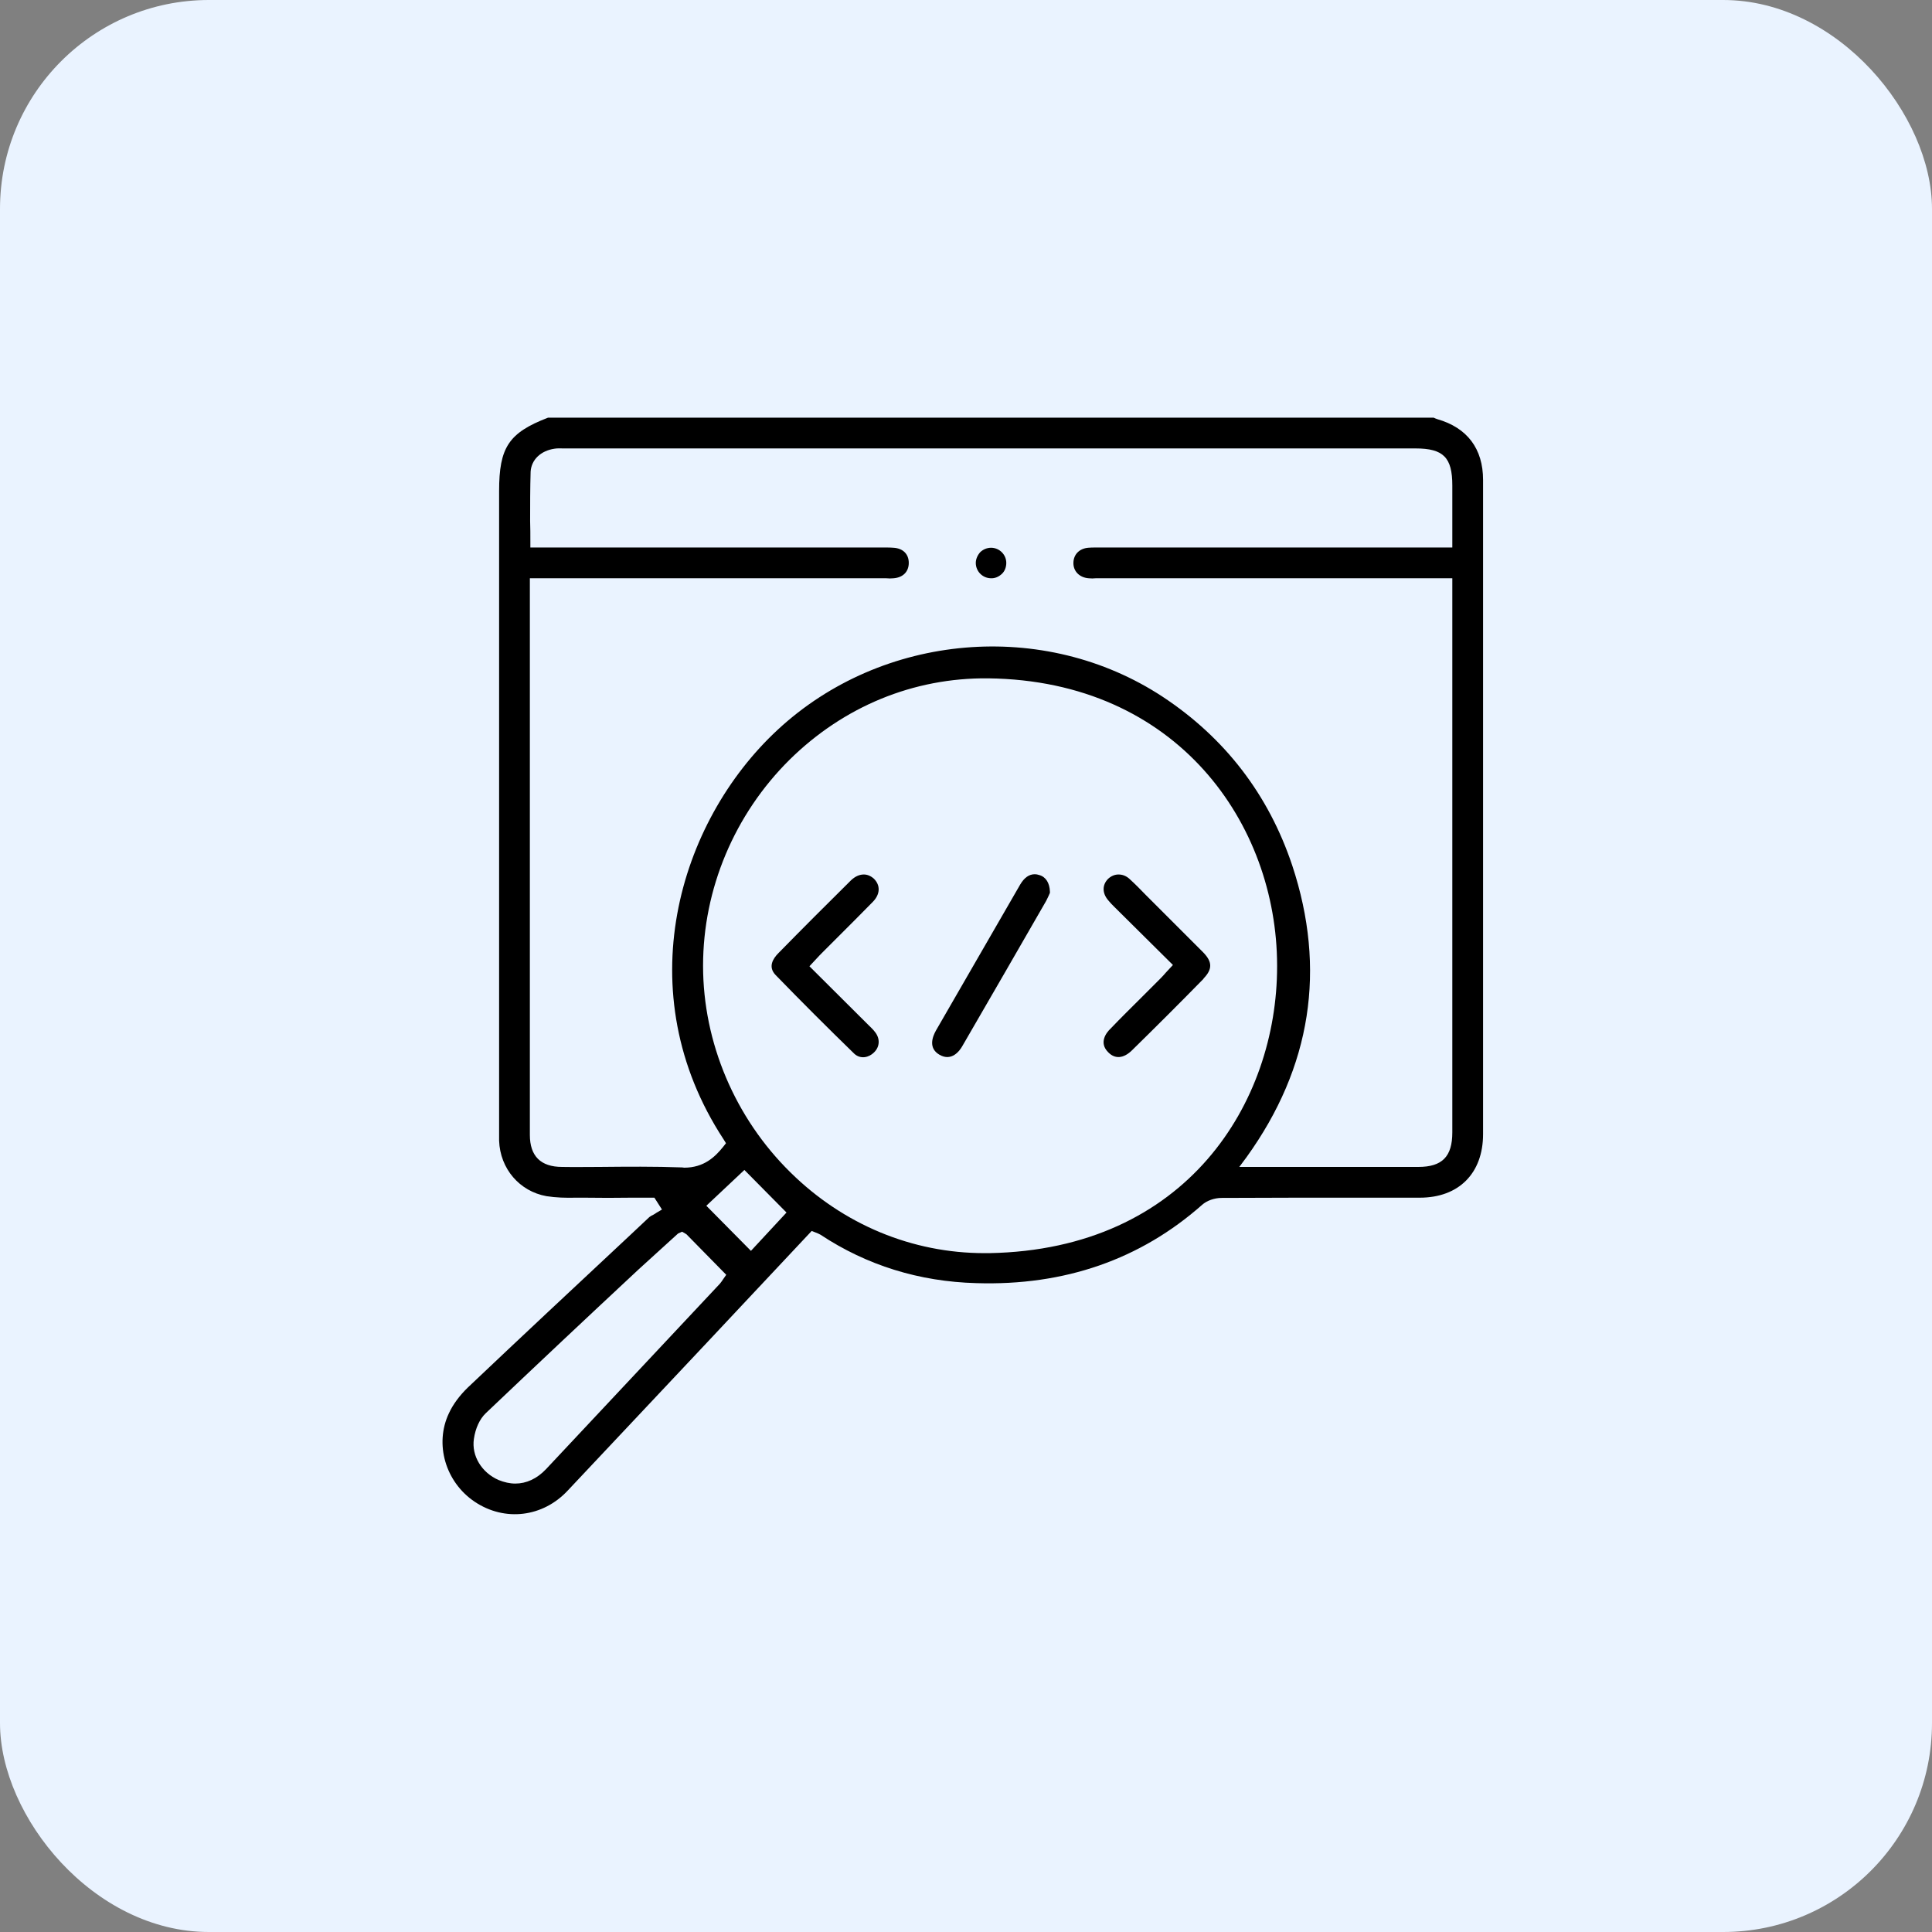 <svg width="74" height="74" viewBox="0 0 74 74" fill="none" xmlns="http://www.w3.org/2000/svg">
<rect x="0" y="0" width="74" height="74" fill="#808080" stroke="none"/>
<rect width="74" height="74" rx="8" fill="#EAF3FF"/>
<path d="M55.057 16.056C54.999 16.037 54.951 16.017 54.913 15.998H20.99C19.484 16.577 19.117 17.137 19.117 18.808V43.691C19.155 44.763 19.899 45.632 20.932 45.816C21.299 45.874 21.666 45.883 22.062 45.874H22.381C22.989 45.883 23.588 45.883 24.186 45.874H25.065L25.355 46.328L25.142 46.453C25.142 46.453 25.075 46.501 25.036 46.521C24.968 46.55 24.91 46.588 24.872 46.617L24.08 47.361C22.023 49.282 19.966 51.204 17.919 53.145C17.601 53.454 17.35 53.792 17.195 54.13C16.635 55.308 17.06 56.766 18.18 57.519C19.329 58.291 20.797 58.118 21.753 57.084C23.491 55.24 25.229 53.386 26.967 51.542L31.09 47.148L31.235 47.206C31.332 47.245 31.38 47.264 31.428 47.293C33.196 48.462 35.204 49.089 37.396 49.147C40.776 49.253 43.682 48.239 46.048 46.144C46.222 45.99 46.511 45.883 46.792 45.883C48.51 45.874 50.219 45.874 51.938 45.874H54.381C55.878 45.874 56.805 44.937 56.805 43.44V18.383C56.805 17.186 56.197 16.384 55.057 16.056ZM27.701 48.993C27.653 49.07 27.614 49.118 27.576 49.166C25.355 51.532 23.134 53.908 20.913 56.273C20.565 56.64 20.16 56.824 19.735 56.824C19.532 56.824 19.31 56.775 19.098 56.688C18.451 56.408 18.055 55.761 18.151 55.115C18.209 54.709 18.373 54.352 18.605 54.13C20.546 52.285 22.506 50.441 24.476 48.606L25.973 47.245L26.127 47.177L26.291 47.274L27.817 48.828L27.701 48.993ZM28.763 47.911L27.054 46.183L28.512 44.812L30.125 46.443L28.763 47.911ZM37.889 47.998H37.705C34.943 47.998 32.307 46.907 30.279 44.908C28.155 42.822 26.929 39.935 26.929 36.99C26.929 34.045 28.136 31.187 30.241 29.101C32.307 27.064 34.982 25.953 37.85 25.982C45.111 26.069 48.906 31.573 48.916 36.971V37.019C48.916 42.214 45.469 47.863 37.889 47.998ZM55.627 20.971H41.963C41.867 20.971 41.77 20.971 41.683 20.98C41.345 21.009 41.123 21.232 41.114 21.55C41.104 21.878 41.345 22.12 41.693 22.149C41.79 22.159 41.886 22.159 41.973 22.149H55.627V43.373C55.627 44.3 55.241 44.696 54.323 44.696H47.468L47.748 44.319C50.229 40.872 50.809 37.116 49.495 33.147C48.588 30.434 46.917 28.261 44.532 26.687C39.994 23.703 33.794 24.235 29.787 27.952C25.973 31.486 24.032 38.014 27.711 43.633L27.807 43.788L27.701 43.923C27.383 44.319 26.958 44.725 26.204 44.725C26.185 44.725 26.156 44.715 26.127 44.715C25.075 44.676 24.003 44.686 22.96 44.696C22.487 44.696 22.004 44.705 21.531 44.696C20.71 44.696 20.295 44.281 20.295 43.469V22.149H33.939C34.036 22.159 34.132 22.159 34.229 22.149C34.586 22.12 34.808 21.898 34.808 21.56C34.808 21.222 34.586 21 34.219 20.98C34.132 20.971 34.036 20.971 33.939 20.971H33.823H20.314V20.729C20.314 20.478 20.314 20.218 20.305 19.957C20.305 19.339 20.305 18.692 20.324 18.064C20.353 17.61 20.71 17.263 21.241 17.186C21.357 17.166 21.473 17.176 21.589 17.176H54.217C55.289 17.176 55.627 17.524 55.627 18.595V20.971Z" fill="black"/>
<path d="M38.543 21.56C38.543 21.724 38.486 21.878 38.37 21.985C38.254 22.091 38.109 22.159 37.945 22.149C37.626 22.139 37.375 21.878 37.375 21.56C37.375 21.415 37.443 21.261 37.549 21.145C37.665 21.038 37.809 20.98 37.964 20.98H37.974C38.292 20.99 38.543 21.251 38.543 21.56Z" fill="black"/>
<path d="M33.523 39.539C33.716 39.79 33.697 40.099 33.475 40.312C33.282 40.505 32.963 40.582 32.721 40.36C31.688 39.356 30.674 38.342 29.709 37.347C29.409 37.038 29.602 36.72 29.815 36.507C30.732 35.571 31.659 34.644 32.596 33.717C32.75 33.572 32.914 33.495 33.088 33.495C33.224 33.495 33.359 33.553 33.475 33.659C33.726 33.91 33.716 34.248 33.436 34.538C33.001 34.982 32.567 35.416 32.132 35.851L31.505 36.478C31.427 36.556 31.35 36.633 31.273 36.72L31.003 37.01L33.252 39.25C33.349 39.346 33.446 39.433 33.523 39.539Z" fill="black"/>
<path d="M46.105 37.483C45.197 38.41 44.279 39.327 43.352 40.235C43.034 40.544 42.706 40.573 42.445 40.302C42.078 39.935 42.377 39.549 42.532 39.404C42.928 38.989 43.343 38.583 43.748 38.178L44.463 37.463C44.531 37.396 44.588 37.328 44.656 37.251L44.926 36.961L42.667 34.721C42.59 34.644 42.512 34.566 42.445 34.48C42.213 34.209 42.213 33.891 42.445 33.659C42.561 33.553 42.696 33.495 42.841 33.495C42.986 33.495 43.121 33.543 43.246 33.649C43.468 33.852 43.681 34.064 43.893 34.286L44.666 35.059L46.085 36.478C46.442 36.845 46.442 37.125 46.095 37.483H46.105Z" fill="black"/>
<path d="M40.214 34.151V34.2C40.175 34.286 40.127 34.402 40.069 34.509C39.007 36.362 37.935 38.207 36.863 40.061C36.757 40.254 36.448 40.669 35.984 40.399C35.55 40.148 35.714 39.713 35.849 39.472C36.921 37.608 38.003 35.745 39.075 33.881C39.229 33.62 39.413 33.485 39.635 33.485C39.693 33.485 39.741 33.495 39.799 33.514C40.059 33.582 40.204 33.823 40.214 34.151Z" fill="black"/>
</svg>
